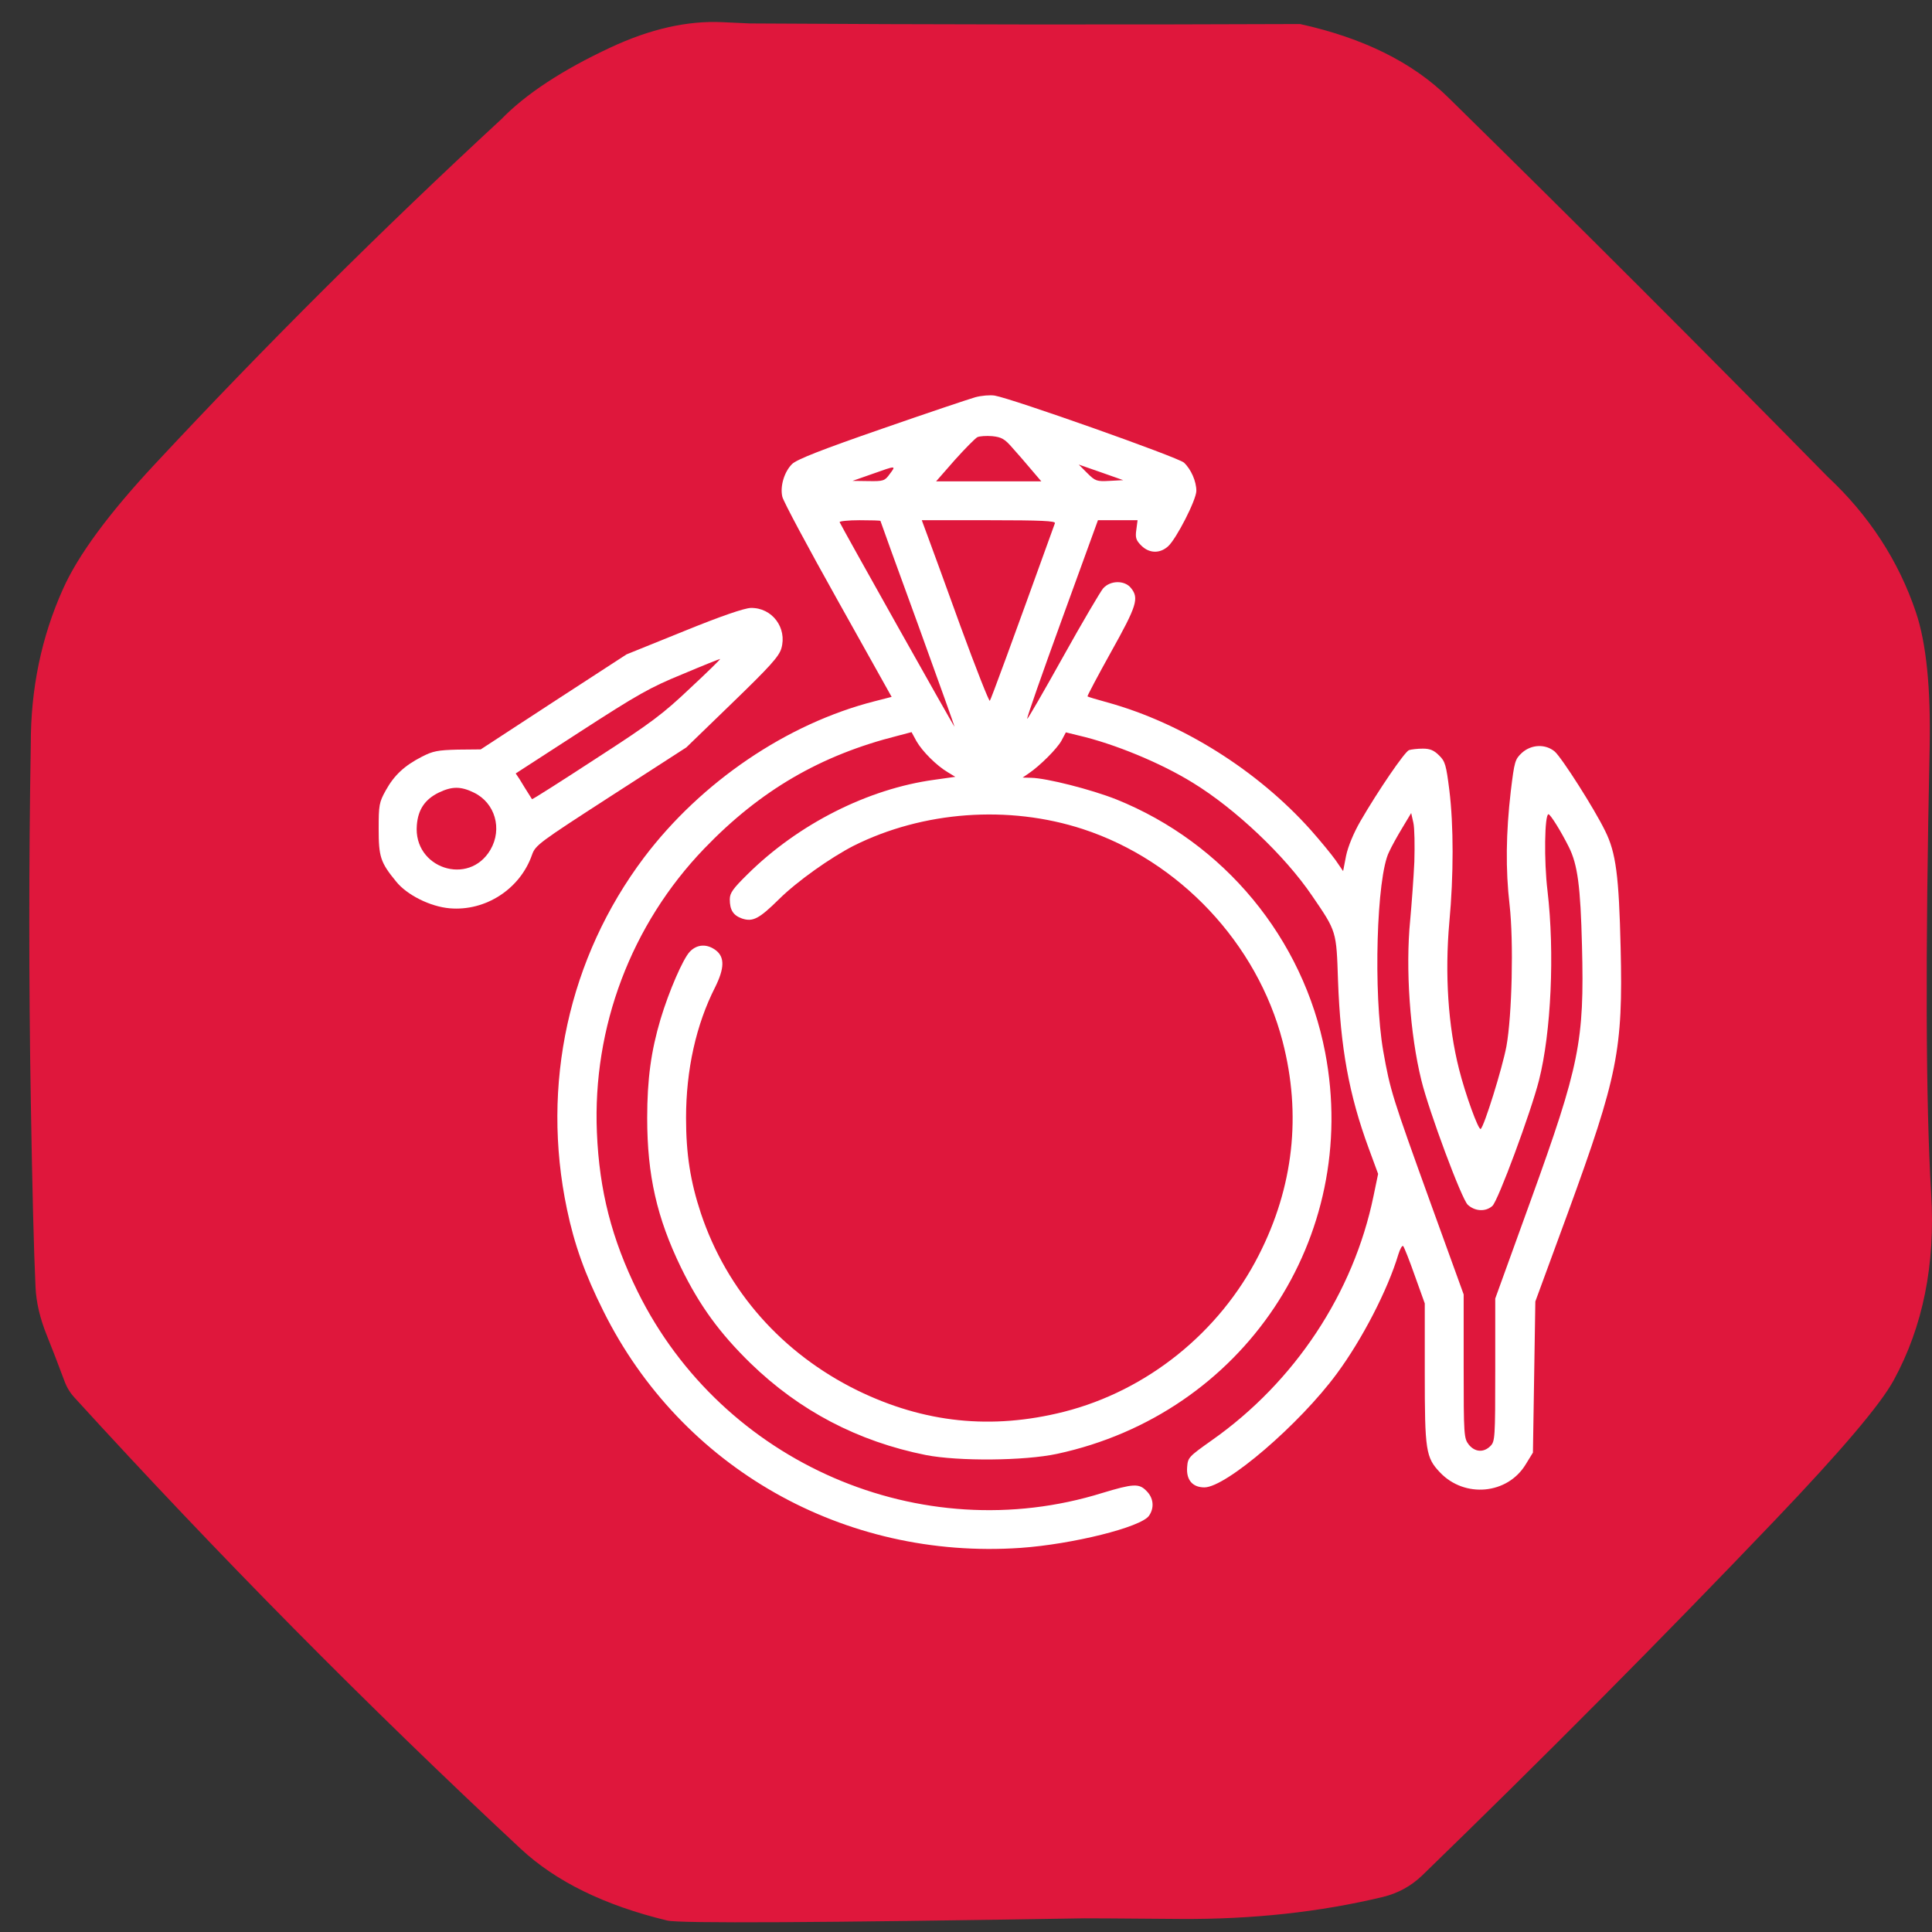 <?xml version="1.0" encoding="UTF-8"?> <svg xmlns="http://www.w3.org/2000/svg" width="61" height="61" viewBox="0 0 61 61" fill="none"><rect x="0" y="0" width="61" height="61" fill="#333333" stroke="none"/> <path d="M23.672 0.74C29.463 0.777 35.255 0.783 41.048 0.759C43.042 1.198 44.602 1.971 45.726 3.077C49.754 7.031 53.745 11.021 57.699 15.046C59.012 16.273 59.944 17.702 60.493 19.333C60.819 20.303 60.963 21.719 60.926 23.582C60.787 30.168 60.803 34.869 60.974 37.683C61.11 39.919 60.716 41.884 59.791 43.578C59.379 44.338 58.131 45.809 56.047 47.992C52.459 51.749 48.746 55.488 44.91 59.208C44.556 59.55 44.139 59.778 43.661 59.894C41.669 60.372 39.54 60.603 37.273 60.588C35.263 60.572 34.25 60.565 34.234 60.568C25.842 60.707 21.455 60.731 21.071 60.639C19.095 60.163 17.552 59.408 16.441 58.373C11.577 53.841 6.882 49.093 2.355 44.13C2.216 43.98 2.111 43.809 2.04 43.618C1.817 43.021 1.628 42.531 1.473 42.148C1.26 41.617 1.143 41.115 1.122 40.642C1.069 39.526 1.019 37.554 0.972 34.727C0.909 30.983 0.909 27.239 0.972 23.495C0.969 21.745 1.308 20.112 1.989 18.596C2.462 17.535 3.425 16.225 4.878 14.667C8.39 10.897 12.04 7.263 15.826 3.766C16.601 2.968 17.75 2.212 19.274 1.5C20.527 0.914 21.704 0.648 22.805 0.7C23.378 0.727 23.667 0.74 23.672 0.74Z" fill="#DF173C"></path> <path d="M30.791 12.543C30.6 12.597 29.272 13.042 27.838 13.541C25.935 14.2 25.175 14.5 25.014 14.646C24.769 14.883 24.623 15.344 24.7 15.681C24.723 15.812 25.513 17.285 26.449 18.957L28.152 22.003L27.615 22.141C24.845 22.847 22.137 24.689 20.334 27.075C17.956 30.236 17.073 34.248 17.902 38.184C18.132 39.282 18.462 40.218 19.053 41.399C21.516 46.348 26.648 49.256 32.226 48.872C33.861 48.757 36.024 48.22 36.277 47.859C36.454 47.606 36.423 47.291 36.193 47.069C35.963 46.831 35.771 46.846 34.804 47.138C29.081 48.918 22.812 46.202 20.135 40.785C19.314 39.12 18.922 37.594 18.846 35.752C18.707 32.43 19.927 29.192 22.237 26.791C24.002 24.957 25.904 23.845 28.344 23.231L28.781 23.116L28.935 23.4C29.119 23.722 29.572 24.175 29.924 24.382L30.162 24.527L29.503 24.62C27.408 24.904 25.206 26.016 23.602 27.604C23.142 28.057 23.042 28.195 23.042 28.394C23.042 28.732 23.15 28.901 23.426 29C23.771 29.116 23.971 29.008 24.6 28.387C25.175 27.819 26.219 27.082 26.948 26.706C29.142 25.609 31.843 25.41 34.19 26.177C37.236 27.174 39.691 29.783 40.497 32.883C41.096 35.192 40.842 37.478 39.745 39.627C38.502 42.074 36.216 43.908 33.592 44.575C31.306 45.151 29.18 44.928 27.07 43.9C24.7 42.734 22.95 40.762 22.129 38.307C21.799 37.31 21.661 36.443 21.661 35.3C21.661 33.78 21.976 32.353 22.582 31.164C22.874 30.573 22.881 30.228 22.613 30.013C22.329 29.791 22.007 29.806 21.776 30.052C21.562 30.282 21.124 31.287 20.856 32.177C20.557 33.182 20.434 34.072 20.434 35.3C20.434 37.11 20.741 38.453 21.5 40.018C22.091 41.23 22.728 42.097 23.695 43.041C25.244 44.545 27.086 45.511 29.234 45.941C30.262 46.141 32.341 46.125 33.377 45.903C39.254 44.637 42.96 39.082 41.84 33.228C41.149 29.63 38.656 26.614 35.249 25.241C34.459 24.927 33.039 24.566 32.556 24.558L32.288 24.551L32.479 24.42C32.84 24.175 33.377 23.637 33.515 23.384L33.653 23.123L34.06 23.223C35.18 23.484 36.638 24.082 37.658 24.712C39.001 25.533 40.566 27.013 41.425 28.279C42.208 29.422 42.193 29.392 42.246 30.965C42.323 33.082 42.592 34.563 43.213 36.251L43.512 37.064L43.367 37.762C42.737 40.824 40.881 43.632 38.264 45.473C37.528 45.995 37.505 46.018 37.482 46.325C37.451 46.724 37.651 46.962 38.027 46.962C38.709 46.962 41.034 44.967 42.208 43.371C43.014 42.281 43.819 40.716 44.149 39.611C44.203 39.435 44.272 39.312 44.303 39.343C44.333 39.374 44.502 39.796 44.671 40.279L44.985 41.154V43.355C44.985 45.803 45.016 46.018 45.469 46.493C46.244 47.307 47.594 47.184 48.169 46.24L48.4 45.864L48.438 43.478L48.476 41.092L49.504 38.292C51.077 33.98 51.246 33.151 51.169 29.929C51.116 27.666 51.024 26.921 50.678 26.231C50.333 25.525 49.32 23.937 49.09 23.73C48.799 23.484 48.354 23.499 48.054 23.768C47.832 23.975 47.816 24.037 47.701 24.98C47.548 26.292 47.533 27.458 47.663 28.571C47.794 29.722 47.74 32.062 47.563 33.036C47.433 33.727 46.858 35.576 46.75 35.645C46.681 35.691 46.267 34.555 46.067 33.757C45.722 32.399 45.615 30.758 45.76 29.123C45.898 27.642 45.898 26.054 45.76 24.942C45.661 24.159 45.63 24.037 45.438 23.852C45.277 23.691 45.154 23.637 44.924 23.637C44.755 23.637 44.556 23.661 44.487 23.684C44.349 23.737 43.512 24.965 42.96 25.916C42.737 26.3 42.561 26.73 42.5 27.021L42.407 27.504L42.17 27.159C42.039 26.975 41.686 26.545 41.387 26.208C39.707 24.328 37.328 22.832 34.973 22.18C34.635 22.088 34.352 22.003 34.336 21.988C34.321 21.98 34.658 21.343 35.08 20.584C35.894 19.126 35.97 18.888 35.709 18.566C35.51 18.313 35.05 18.321 34.827 18.581C34.743 18.681 34.167 19.656 33.561 20.745C32.955 21.834 32.449 22.709 32.433 22.694C32.41 22.678 32.909 21.259 33.531 19.548L34.666 16.425H35.295H35.917L35.878 16.725C35.84 16.978 35.871 17.062 36.032 17.223C36.285 17.477 36.623 17.484 36.883 17.247C37.144 17.009 37.773 15.781 37.773 15.497C37.773 15.198 37.605 14.814 37.382 14.607C37.198 14.438 31.95 12.582 31.405 12.49C31.259 12.467 30.983 12.49 30.791 12.543ZM31.965 14.139C32.127 14.316 32.395 14.63 32.564 14.83L32.878 15.198H31.213H29.556L30.147 14.523C30.477 14.155 30.799 13.832 30.861 13.802C30.93 13.771 31.137 13.755 31.329 13.771C31.62 13.802 31.72 13.855 31.965 14.139ZM35.034 15.183C34.628 15.206 34.582 15.19 34.328 14.937L34.06 14.668L34.766 14.914L35.464 15.16L35.034 15.183ZM28.091 14.968C27.937 15.183 27.891 15.198 27.423 15.19L26.917 15.183L27.531 14.968C28.306 14.692 28.298 14.692 28.091 14.968ZM27.799 16.448C27.799 16.456 28.329 17.929 28.981 19.709C29.625 21.489 30.147 22.947 30.139 22.947C30.116 22.947 26.564 16.617 26.51 16.487C26.495 16.456 26.779 16.425 27.14 16.425C27.5 16.425 27.799 16.433 27.799 16.448ZM33.308 16.518C31.919 20.369 31.29 22.08 31.252 22.126C31.229 22.157 30.814 21.106 30.331 19.786C29.855 18.466 29.38 17.17 29.28 16.901L29.104 16.425H31.221C32.886 16.425 33.331 16.448 33.308 16.518ZM44.656 27.205C44.633 27.712 44.571 28.54 44.525 29.047C44.372 30.581 44.517 32.653 44.878 34.11C45.116 35.085 46.152 37.87 46.343 38.039C46.566 38.246 46.904 38.269 47.118 38.077C47.295 37.931 48.338 35.108 48.591 34.11C48.975 32.599 49.09 30.082 48.86 28.126C48.745 27.182 48.768 25.709 48.891 25.709C48.952 25.709 49.29 26.254 49.535 26.745C49.811 27.297 49.903 27.988 49.949 29.867C50.026 32.875 49.873 33.635 48.331 37.901L47.21 41V43.248C47.21 45.404 47.203 45.511 47.057 45.657C46.842 45.872 46.566 45.849 46.374 45.611C46.221 45.412 46.213 45.32 46.213 43.141V40.87L45.185 38.031C43.95 34.609 43.896 34.44 43.673 33.182C43.359 31.371 43.459 27.689 43.858 26.898C43.934 26.73 44.126 26.384 44.28 26.131L44.556 25.671L44.625 25.978C44.663 26.146 44.671 26.699 44.656 27.205Z" fill="white"></path> <path d="M21.585 19.932L19.782 20.661L17.48 22.157L15.178 23.661L14.45 23.668C13.82 23.684 13.667 23.714 13.322 23.891C12.769 24.175 12.447 24.474 12.179 24.957C11.971 25.333 11.956 25.418 11.956 26.169C11.956 27.052 12.01 27.228 12.508 27.834C12.846 28.256 13.583 28.625 14.196 28.678C15.324 28.778 16.421 28.072 16.797 26.991C16.905 26.684 17.012 26.607 19.291 25.134L21.669 23.599L23.119 22.195C24.301 21.052 24.593 20.73 24.669 20.477C24.861 19.825 24.378 19.18 23.703 19.195C23.495 19.203 22.774 19.448 21.585 19.932ZM21.792 21.727C20.933 22.541 20.572 22.817 18.815 23.952C17.71 24.673 16.805 25.249 16.797 25.233C16.598 24.919 16.498 24.758 16.406 24.604L16.283 24.42L18.332 23.093C20.135 21.927 20.526 21.704 21.539 21.29C22.176 21.021 22.713 20.806 22.736 20.806C22.759 20.806 22.337 21.221 21.792 21.727ZM14.964 25.026C15.631 25.349 15.869 26.169 15.485 26.829C14.803 27.995 13.046 27.412 13.161 26.054C13.199 25.563 13.414 25.241 13.851 25.026C14.265 24.827 14.542 24.819 14.964 25.026Z" fill="white"></path> </svg> 